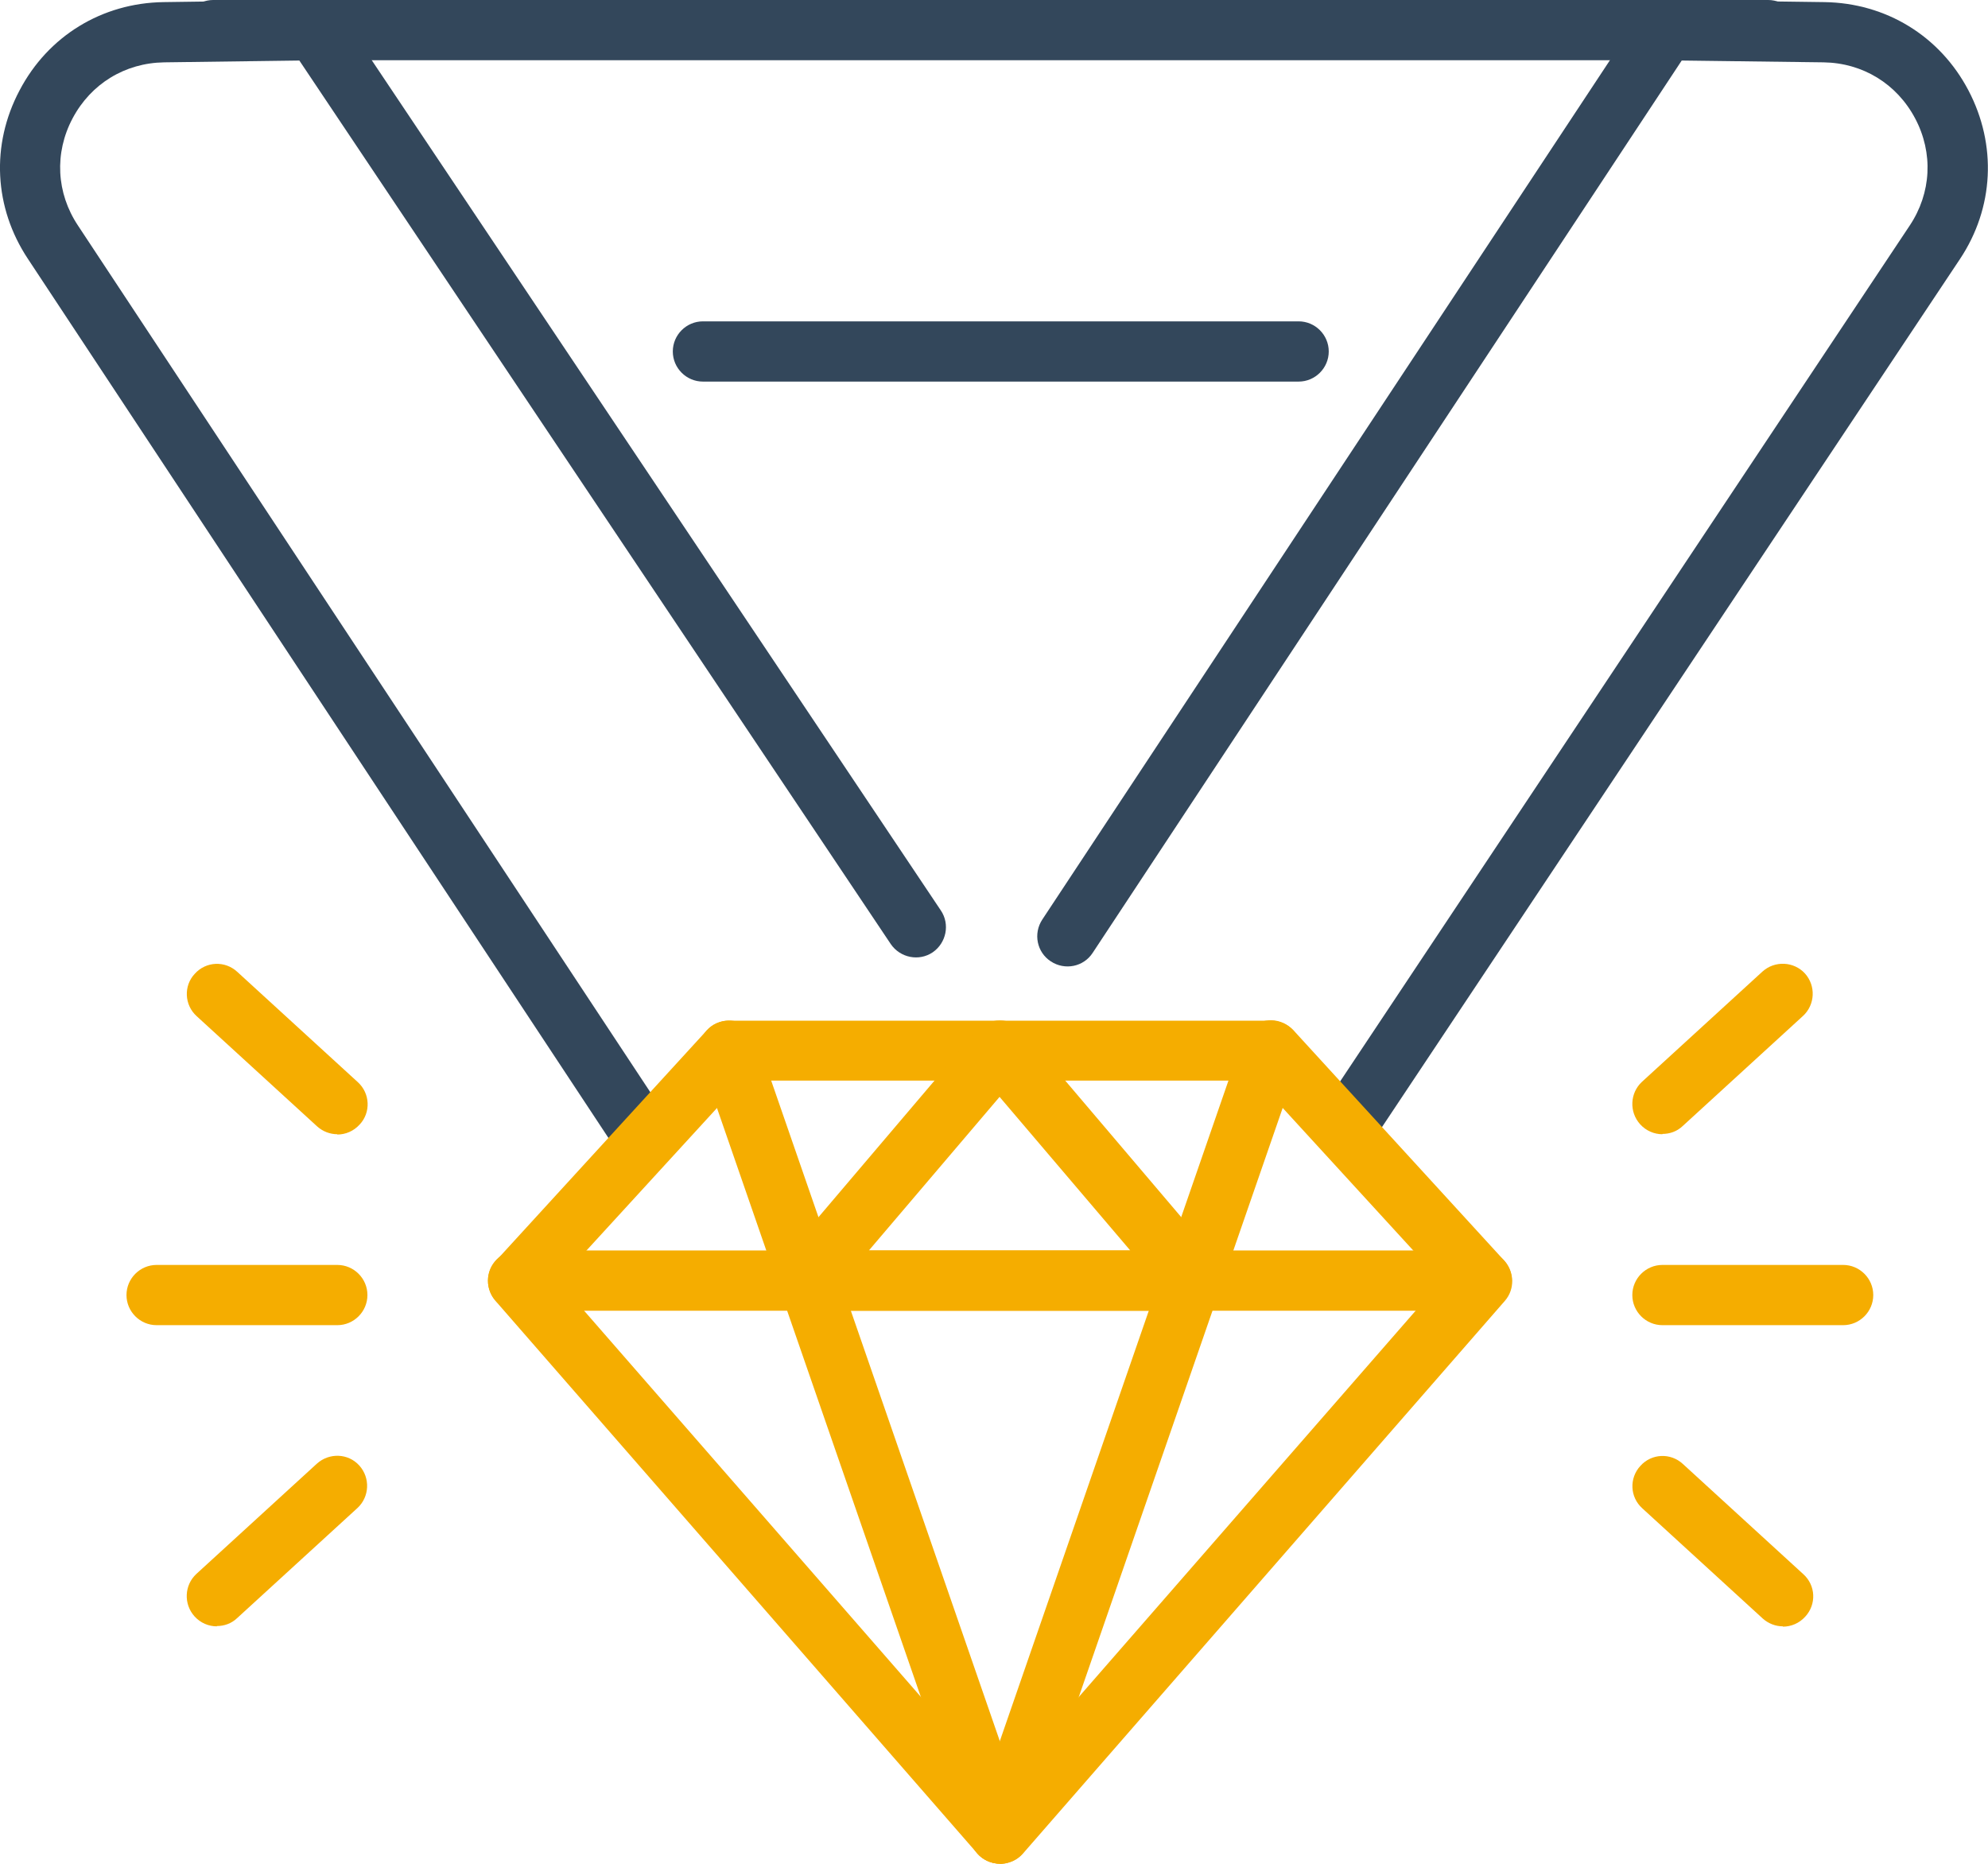 <?xml version="1.0" encoding="UTF-8"?>
<svg id="Layer_2" xmlns="http://www.w3.org/2000/svg" viewBox="0 0 66.01 61.89">
  <defs>
    <style>
      .cls-1 {
        fill: #33475b;
      }

      .cls-2 {
        fill: #f5ad00;
      }
    </style>
  </defs>
  <g id="_x2018_ëîé_x5F_1">
    <g>
      <g>
        <path class="cls-1" d="M43.12,12.67h-19.78c-.55,0-1-.45-1-1s.45-1,1-1h19.78c.55,0,1,.45,1,1s-.45,1-1,1Z"/>
        <g>
          <path class="cls-1" d="M58.71,2H7.08c-.55,0-1-.45-1-1s.45-1,1-1h51.63c.55,0,1,.45,1,1s-.45,1-1,1Z"/>
          <path class="cls-1" d="M44.64,38.5c-.19,0-.38-.05-.55-.17-.46-.31-.58-.93-.28-1.39L63.41,7.49c.72-1.08.79-2.41.18-3.56-.61-1.15-1.74-1.84-3.04-1.86l-4.71-.06-19.56,29.63c-.3.46-.92.59-1.39.28-.46-.3-.59-.92-.28-1.39L54.48.45c.19-.28.49-.42.85-.45l5.25.07c2.04.03,3.83,1.12,4.78,2.93.95,1.81.85,3.9-.28,5.6l-19.61,29.45c-.19.29-.51.45-.83.45Z"/>
        </g>
        <path class="cls-1" d="M21.14,38.38c-.32,0-.64-.16-.84-.45L.93,8.6C-.2,6.9-.31,4.81.65,3,1.6,1.19,3.39.1,5.43.07l5.03-.07c.35,0,.66.16.84.44l19.94,29.79c.31.46.18,1.08-.27,1.39-.46.31-1.08.18-1.39-.27L9.94,2.01l-4.49.06c-1.3.02-2.43.71-3.04,1.86-.61,1.15-.54,2.48.18,3.56l19.37,29.33c.3.46.18,1.08-.28,1.39-.17.11-.36.17-.55.17h0Z"/>
      </g>
      <g>
        <path class="cls-2" d="M33.2,61.88c-.29,0-.56-.12-.75-.34l-16-18.35c-.33-.38-.33-.96.02-1.33l7-7.65c.19-.21.46-.32.74-.32h18c.28,0,.55.12.74.32l7,7.65c.34.38.35.95.02,1.33l-16,18.35c-.19.22-.46.34-.75.34h-.02ZM18.54,42.54l14.66,16.81,14.66-16.81-6.1-6.66h-17.12l-6.1,6.66Z"/>
        <path class="cls-2" d="M49.2,43.52H17.2c-.55,0-1-.45-1-1s.45-1,1-1h32c.55,0,1,.45,1,1s-.45,1-1,1Z"/>
        <path class="cls-2" d="M33.2,61.88c-.11,0-.22-.02-.33-.06-.52-.18-.8-.75-.62-1.27l9-26c.18-.52.75-.8,1.27-.62s.8.75.62,1.27l-9,26c-.14.41-.53.67-.94.67h0Z"/>
        <path class="cls-2" d="M33.2,61.88c-.41,0-.8-.26-.94-.67l-9-26c-.18-.52.1-1.09.62-1.27s1.09.1,1.27.62l9,26c.18.52-.1,1.09-.62,1.27-.11.04-.22.06-.33.06h0Z"/>
        <path class="cls-2" d="M39.7,43.52h-13c-.39,0-.74-.23-.91-.58-.16-.35-.11-.77.15-1.07l6.5-7.65c.38-.45,1.14-.45,1.52,0l6.5,7.65c.25.3.31.71.15,1.07-.16.35-.52.58-.91.58ZM28.86,41.52h8.67l-4.34-5.1-4.34,5.1h.01Z"/>
      </g>
      <g>
        <path class="cls-2" d="M61.2,44h-6c-.55,0-1-.45-1-1s.45-1,1-1h6c.55,0,1,.45,1,1s-.45,1-1,1Z"/>
        <path class="cls-2" d="M59.2,54c-.24,0-.48-.09-.67-.26l-4-3.66c-.41-.37-.44-1-.06-1.41.37-.41,1-.44,1.41-.06l4,3.66c.41.37.44,1,.06,1.41-.2.22-.47.33-.74.33h0Z"/>
        <path class="cls-2" d="M55.2,37.66c-.27,0-.54-.11-.74-.33-.37-.41-.34-1.04.06-1.41l4-3.66c.41-.37,1.04-.34,1.41.06.37.41.34,1.04-.06,1.41l-4,3.66c-.19.18-.43.26-.67.26h0Z"/>
      </g>
      <g>
        <path class="cls-2" d="M11.2,44h-6c-.55,0-1-.45-1-1s.45-1,1-1h6c.55,0,1,.45,1,1s-.45,1-1,1Z"/>
        <path class="cls-2" d="M7.2,54c-.27,0-.54-.11-.74-.33-.37-.41-.34-1.04.06-1.41l4-3.66c.41-.37,1.04-.35,1.41.06s.34,1.04-.06,1.41l-4,3.66c-.19.18-.43.26-.67.26h0Z"/>
        <path class="cls-2" d="M11.2,37.66c-.24,0-.48-.09-.67-.26l-4-3.66c-.41-.37-.44-1.01-.06-1.41.37-.41,1-.44,1.41-.06l4,3.66c.41.37.44,1.01.06,1.41-.2.22-.47.33-.74.33h0Z"/>
      </g>
    </g>
  </g>
</svg>